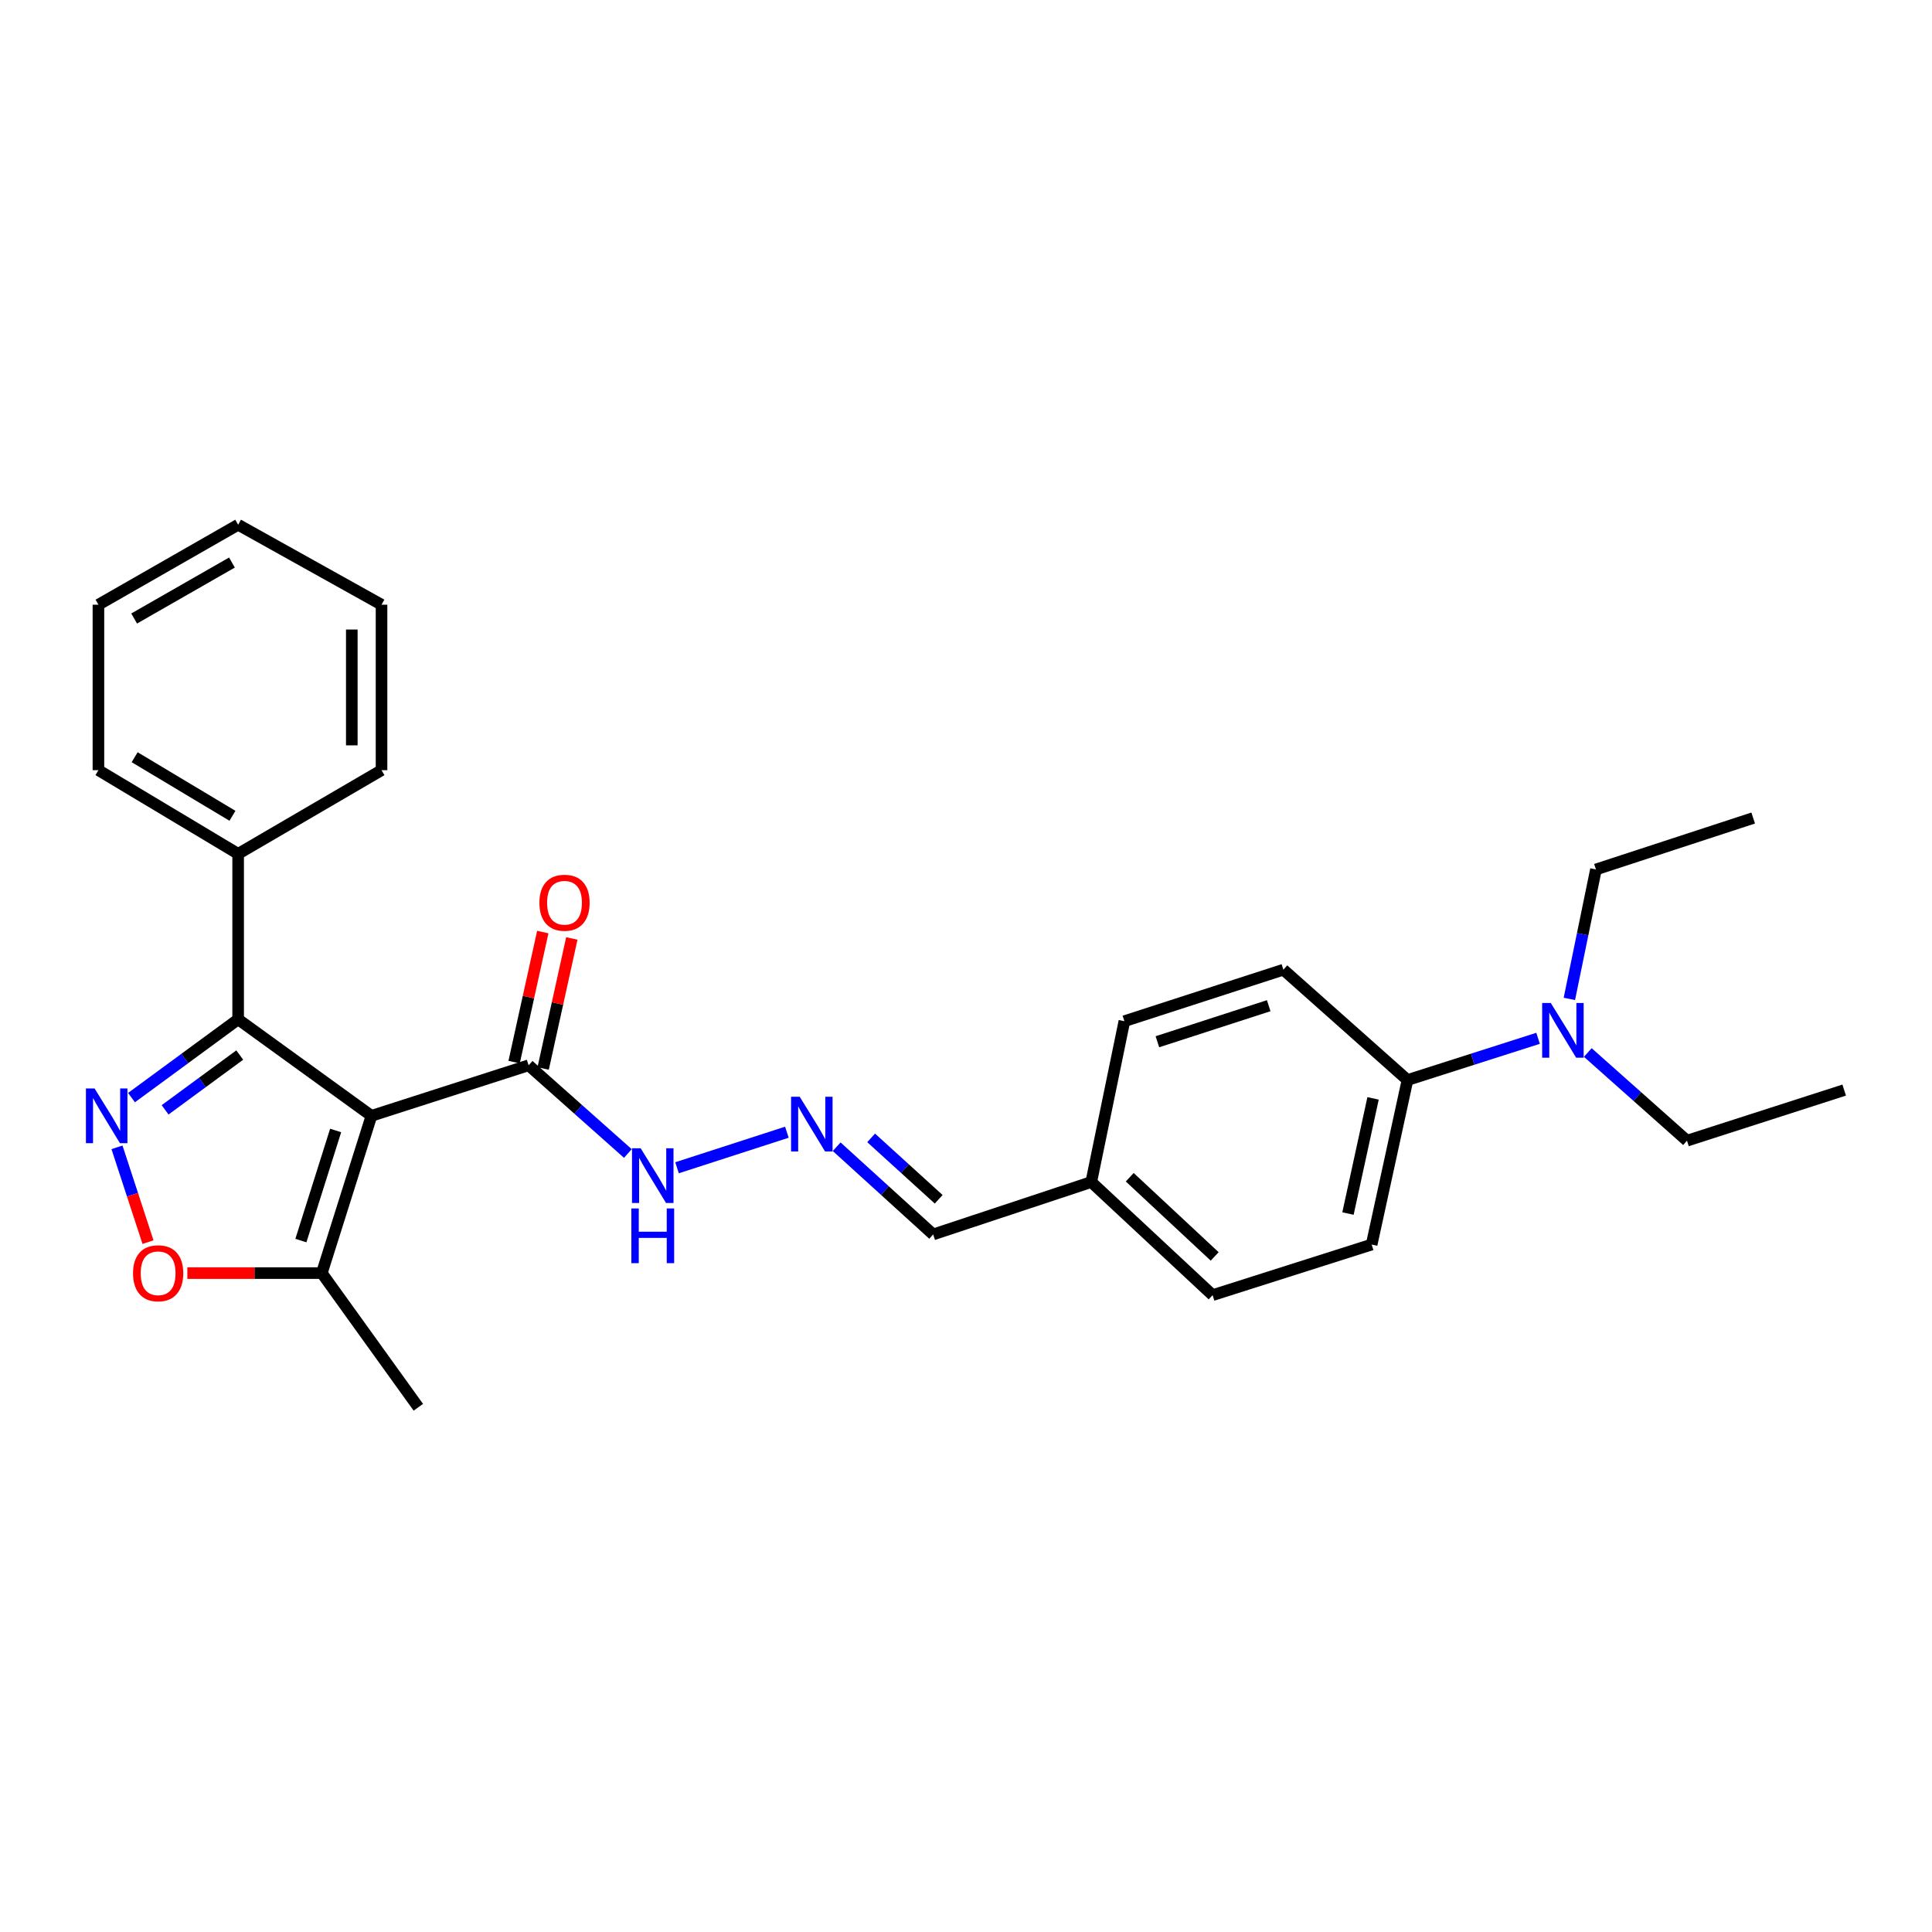 <?xml version='1.0' encoding='iso-8859-1'?>
<svg version='1.1' baseProfile='full'
              xmlns='http://www.w3.org/2000/svg'
                      xmlns:rdkit='http://www.rdkit.org/xml'
                      xmlns:xlink='http://www.w3.org/1999/xlink'
                  xml:space='preserve'
width='1000px' height='1000px' viewBox='0 0 1000 1000'>
<!-- END OF HEADER -->
<rect style='opacity:1.0;fill:#FFFFFF;stroke:none' width='1000' height='1000' x='0' y='0'> </rect>
<path class='bond-1' d='M 192.258,577.557 L 123.259,527.6' style='fill:none;fill-rule:evenodd;stroke:#000000;stroke-width:6px;stroke-linecap:butt;stroke-linejoin:miter;stroke-opacity:1' />
<path class='bond-3' d='M 192.258,577.557 L 166.565,658.954' style='fill:none;fill-rule:evenodd;stroke:#000000;stroke-width:6px;stroke-linecap:butt;stroke-linejoin:miter;stroke-opacity:1' />
<path class='bond-3' d='M 173.727,585.134 L 155.742,642.112' style='fill:none;fill-rule:evenodd;stroke:#000000;stroke-width:6px;stroke-linecap:butt;stroke-linejoin:miter;stroke-opacity:1' />
<path class='bond-4' d='M 192.258,577.557 L 273.62,551.394' style='fill:none;fill-rule:evenodd;stroke:#000000;stroke-width:6px;stroke-linecap:butt;stroke-linejoin:miter;stroke-opacity:1' />
<path class='bond-0' d='M 68.068,568.122 L 95.663,547.861' style='fill:none;fill-rule:evenodd;stroke:#0000FF;stroke-width:6px;stroke-linecap:butt;stroke-linejoin:miter;stroke-opacity:1' />
<path class='bond-0' d='M 95.663,547.861 L 123.259,527.6' style='fill:none;fill-rule:evenodd;stroke:#000000;stroke-width:6px;stroke-linecap:butt;stroke-linejoin:miter;stroke-opacity:1' />
<path class='bond-0' d='M 85.455,574.449 L 104.772,560.266' style='fill:none;fill-rule:evenodd;stroke:#0000FF;stroke-width:6px;stroke-linecap:butt;stroke-linejoin:miter;stroke-opacity:1' />
<path class='bond-0' d='M 104.772,560.266 L 124.089,546.083' style='fill:none;fill-rule:evenodd;stroke:#000000;stroke-width:6px;stroke-linecap:butt;stroke-linejoin:miter;stroke-opacity:1' />
<path class='bond-27' d='M 60.551,593.859 L 68.578,618.39' style='fill:none;fill-rule:evenodd;stroke:#0000FF;stroke-width:6px;stroke-linecap:butt;stroke-linejoin:miter;stroke-opacity:1' />
<path class='bond-27' d='M 68.578,618.39 L 76.605,642.922' style='fill:none;fill-rule:evenodd;stroke:#FF0000;stroke-width:6px;stroke-linecap:butt;stroke-linejoin:miter;stroke-opacity:1' />
<path class='bond-8' d='M 123.259,527.6 L 123.259,441.954' style='fill:none;fill-rule:evenodd;stroke:#000000;stroke-width:6px;stroke-linecap:butt;stroke-linejoin:miter;stroke-opacity:1' />
<path class='bond-2' d='M 96.969,658.954 L 131.767,658.954' style='fill:none;fill-rule:evenodd;stroke:#FF0000;stroke-width:6px;stroke-linecap:butt;stroke-linejoin:miter;stroke-opacity:1' />
<path class='bond-2' d='M 131.767,658.954 L 166.565,658.954' style='fill:none;fill-rule:evenodd;stroke:#000000;stroke-width:6px;stroke-linecap:butt;stroke-linejoin:miter;stroke-opacity:1' />
<path class='bond-17' d='M 166.565,658.954 L 216.531,728.397' style='fill:none;fill-rule:evenodd;stroke:#000000;stroke-width:6px;stroke-linecap:butt;stroke-linejoin:miter;stroke-opacity:1' />
<path class='bond-7' d='M 273.62,551.394 L 299.298,574.219' style='fill:none;fill-rule:evenodd;stroke:#000000;stroke-width:6px;stroke-linecap:butt;stroke-linejoin:miter;stroke-opacity:1' />
<path class='bond-7' d='M 299.298,574.219 L 324.976,597.043' style='fill:none;fill-rule:evenodd;stroke:#0000FF;stroke-width:6px;stroke-linecap:butt;stroke-linejoin:miter;stroke-opacity:1' />
<path class='bond-10' d='M 281.134,553.051 L 288.555,519.4' style='fill:none;fill-rule:evenodd;stroke:#000000;stroke-width:6px;stroke-linecap:butt;stroke-linejoin:miter;stroke-opacity:1' />
<path class='bond-10' d='M 288.555,519.4 L 295.975,485.749' style='fill:none;fill-rule:evenodd;stroke:#FF0000;stroke-width:6px;stroke-linecap:butt;stroke-linejoin:miter;stroke-opacity:1' />
<path class='bond-10' d='M 266.105,549.737 L 273.526,516.086' style='fill:none;fill-rule:evenodd;stroke:#000000;stroke-width:6px;stroke-linecap:butt;stroke-linejoin:miter;stroke-opacity:1' />
<path class='bond-10' d='M 273.526,516.086 L 280.946,482.435' style='fill:none;fill-rule:evenodd;stroke:#FF0000;stroke-width:6px;stroke-linecap:butt;stroke-linejoin:miter;stroke-opacity:1' />
<path class='bond-5' d='M 407.29,586.027 L 350.429,604.433' style='fill:none;fill-rule:evenodd;stroke:#0000FF;stroke-width:6px;stroke-linecap:butt;stroke-linejoin:miter;stroke-opacity:1' />
<path class='bond-13' d='M 433.055,593.542 L 458.029,616.244' style='fill:none;fill-rule:evenodd;stroke:#0000FF;stroke-width:6px;stroke-linecap:butt;stroke-linejoin:miter;stroke-opacity:1' />
<path class='bond-13' d='M 458.029,616.244 L 483.002,638.947' style='fill:none;fill-rule:evenodd;stroke:#000000;stroke-width:6px;stroke-linecap:butt;stroke-linejoin:miter;stroke-opacity:1' />
<path class='bond-13' d='M 450.9,588.965 L 468.381,604.857' style='fill:none;fill-rule:evenodd;stroke:#0000FF;stroke-width:6px;stroke-linecap:butt;stroke-linejoin:miter;stroke-opacity:1' />
<path class='bond-13' d='M 468.381,604.857 L 485.862,620.748' style='fill:none;fill-rule:evenodd;stroke:#000000;stroke-width:6px;stroke-linecap:butt;stroke-linejoin:miter;stroke-opacity:1' />
<path class='bond-6' d='M 728.516,559.021 L 709.963,644.179' style='fill:none;fill-rule:evenodd;stroke:#000000;stroke-width:6px;stroke-linecap:butt;stroke-linejoin:miter;stroke-opacity:1' />
<path class='bond-6' d='M 710.696,568.519 L 697.709,628.129' style='fill:none;fill-rule:evenodd;stroke:#000000;stroke-width:6px;stroke-linecap:butt;stroke-linejoin:miter;stroke-opacity:1' />
<path class='bond-9' d='M 728.516,559.021 L 762.31,548.223' style='fill:none;fill-rule:evenodd;stroke:#000000;stroke-width:6px;stroke-linecap:butt;stroke-linejoin:miter;stroke-opacity:1' />
<path class='bond-9' d='M 762.31,548.223 L 796.104,537.426' style='fill:none;fill-rule:evenodd;stroke:#0000FF;stroke-width:6px;stroke-linecap:butt;stroke-linejoin:miter;stroke-opacity:1' />
<path class='bond-29' d='M 728.516,559.021 L 664.28,501.907' style='fill:none;fill-rule:evenodd;stroke:#000000;stroke-width:6px;stroke-linecap:butt;stroke-linejoin:miter;stroke-opacity:1' />
<path class='bond-20' d='M 123.259,441.954 L 50.943,398.639' style='fill:none;fill-rule:evenodd;stroke:#000000;stroke-width:6px;stroke-linecap:butt;stroke-linejoin:miter;stroke-opacity:1' />
<path class='bond-20' d='M 120.319,422.254 L 69.698,391.933' style='fill:none;fill-rule:evenodd;stroke:#000000;stroke-width:6px;stroke-linecap:butt;stroke-linejoin:miter;stroke-opacity:1' />
<path class='bond-21' d='M 123.259,441.954 L 197.482,398.639' style='fill:none;fill-rule:evenodd;stroke:#000000;stroke-width:6px;stroke-linecap:butt;stroke-linejoin:miter;stroke-opacity:1' />
<path class='bond-18' d='M 821.844,544.777 L 847.513,567.597' style='fill:none;fill-rule:evenodd;stroke:#0000FF;stroke-width:6px;stroke-linecap:butt;stroke-linejoin:miter;stroke-opacity:1' />
<path class='bond-18' d='M 847.513,567.597 L 873.183,590.417' style='fill:none;fill-rule:evenodd;stroke:#000000;stroke-width:6px;stroke-linecap:butt;stroke-linejoin:miter;stroke-opacity:1' />
<path class='bond-19' d='M 812.301,517.034 L 819.182,483.534' style='fill:none;fill-rule:evenodd;stroke:#0000FF;stroke-width:6px;stroke-linecap:butt;stroke-linejoin:miter;stroke-opacity:1' />
<path class='bond-19' d='M 819.182,483.534 L 826.064,450.034' style='fill:none;fill-rule:evenodd;stroke:#000000;stroke-width:6px;stroke-linecap:butt;stroke-linejoin:miter;stroke-opacity:1' />
<path class='bond-11' d='M 664.28,501.907 L 581.977,528.566' style='fill:none;fill-rule:evenodd;stroke:#000000;stroke-width:6px;stroke-linecap:butt;stroke-linejoin:miter;stroke-opacity:1' />
<path class='bond-11' d='M 656.677,520.547 L 599.065,539.208' style='fill:none;fill-rule:evenodd;stroke:#000000;stroke-width:6px;stroke-linecap:butt;stroke-linejoin:miter;stroke-opacity:1' />
<path class='bond-12' d='M 709.963,644.179 L 627.643,670.36' style='fill:none;fill-rule:evenodd;stroke:#000000;stroke-width:6px;stroke-linecap:butt;stroke-linejoin:miter;stroke-opacity:1' />
<path class='bond-14' d='M 483.002,638.947 L 564.834,611.817' style='fill:none;fill-rule:evenodd;stroke:#000000;stroke-width:6px;stroke-linecap:butt;stroke-linejoin:miter;stroke-opacity:1' />
<path class='bond-15' d='M 564.834,611.817 L 581.977,528.566' style='fill:none;fill-rule:evenodd;stroke:#000000;stroke-width:6px;stroke-linecap:butt;stroke-linejoin:miter;stroke-opacity:1' />
<path class='bond-16' d='M 564.834,611.817 L 627.643,670.36' style='fill:none;fill-rule:evenodd;stroke:#000000;stroke-width:6px;stroke-linecap:butt;stroke-linejoin:miter;stroke-opacity:1' />
<path class='bond-16' d='M 584.749,609.341 L 628.715,650.32' style='fill:none;fill-rule:evenodd;stroke:#000000;stroke-width:6px;stroke-linecap:butt;stroke-linejoin:miter;stroke-opacity:1' />
<path class='bond-23' d='M 873.183,590.417 L 954.545,564.228' style='fill:none;fill-rule:evenodd;stroke:#000000;stroke-width:6px;stroke-linecap:butt;stroke-linejoin:miter;stroke-opacity:1' />
<path class='bond-22' d='M 826.064,450.034 L 907.443,423.409' style='fill:none;fill-rule:evenodd;stroke:#000000;stroke-width:6px;stroke-linecap:butt;stroke-linejoin:miter;stroke-opacity:1' />
<path class='bond-25' d='M 50.943,398.639 L 50.943,312.993' style='fill:none;fill-rule:evenodd;stroke:#000000;stroke-width:6px;stroke-linecap:butt;stroke-linejoin:miter;stroke-opacity:1' />
<path class='bond-24' d='M 197.482,398.639 L 197.482,312.993' style='fill:none;fill-rule:evenodd;stroke:#000000;stroke-width:6px;stroke-linecap:butt;stroke-linejoin:miter;stroke-opacity:1' />
<path class='bond-24' d='M 182.092,385.792 L 182.092,325.84' style='fill:none;fill-rule:evenodd;stroke:#000000;stroke-width:6px;stroke-linecap:butt;stroke-linejoin:miter;stroke-opacity:1' />
<path class='bond-26' d='M 197.482,312.993 L 123.259,271.603' style='fill:none;fill-rule:evenodd;stroke:#000000;stroke-width:6px;stroke-linecap:butt;stroke-linejoin:miter;stroke-opacity:1' />
<path class='bond-28' d='M 50.943,312.993 L 123.259,271.603' style='fill:none;fill-rule:evenodd;stroke:#000000;stroke-width:6px;stroke-linecap:butt;stroke-linejoin:miter;stroke-opacity:1' />
<path class='bond-28' d='M 69.435,320.142 L 120.056,291.168' style='fill:none;fill-rule:evenodd;stroke:#000000;stroke-width:6px;stroke-linecap:butt;stroke-linejoin:miter;stroke-opacity:1' />
<path  class='atom-1' d='M 48.958 563.397
L 58.238 578.397
Q 59.158 579.877, 60.638 582.557
Q 62.118 585.237, 62.198 585.397
L 62.198 563.397
L 65.958 563.397
L 65.958 591.717
L 62.078 591.717
L 52.118 575.317
Q 50.958 573.397, 49.718 571.197
Q 48.518 568.997, 48.158 568.317
L 48.158 591.717
L 44.478 591.717
L 44.478 563.397
L 48.958 563.397
' fill='#0000FF'/>
<path  class='atom-3' d='M 68.851 659.034
Q 68.851 652.234, 72.211 648.434
Q 75.571 644.634, 81.851 644.634
Q 88.131 644.634, 91.491 648.434
Q 94.851 652.234, 94.851 659.034
Q 94.851 665.914, 91.451 669.834
Q 88.051 673.714, 81.851 673.714
Q 75.611 673.714, 72.211 669.834
Q 68.851 665.954, 68.851 659.034
M 81.851 670.514
Q 86.171 670.514, 88.491 667.634
Q 90.851 664.714, 90.851 659.034
Q 90.851 653.474, 88.491 650.674
Q 86.171 647.834, 81.851 647.834
Q 77.531 647.834, 75.171 650.634
Q 72.851 653.434, 72.851 659.034
Q 72.851 664.754, 75.171 667.634
Q 77.531 670.514, 81.851 670.514
' fill='#FF0000'/>
<path  class='atom-6' d='M 413.933 567.69
L 423.213 582.69
Q 424.133 584.17, 425.613 586.85
Q 427.093 589.53, 427.173 589.69
L 427.173 567.69
L 430.933 567.69
L 430.933 596.01
L 427.053 596.01
L 417.093 579.61
Q 415.933 577.69, 414.693 575.49
Q 413.493 573.29, 413.133 572.61
L 413.133 596.01
L 409.453 596.01
L 409.453 567.69
L 413.933 567.69
' fill='#0000FF'/>
<path  class='atom-8' d='M 331.605 594.34
L 340.885 609.34
Q 341.805 610.82, 343.285 613.5
Q 344.765 616.18, 344.845 616.34
L 344.845 594.34
L 348.605 594.34
L 348.605 622.66
L 344.725 622.66
L 334.765 606.26
Q 333.605 604.34, 332.365 602.14
Q 331.165 599.94, 330.805 599.26
L 330.805 622.66
L 327.125 622.66
L 327.125 594.34
L 331.605 594.34
' fill='#0000FF'/>
<path  class='atom-8' d='M 326.785 625.492
L 330.625 625.492
L 330.625 637.532
L 345.105 637.532
L 345.105 625.492
L 348.945 625.492
L 348.945 653.812
L 345.105 653.812
L 345.105 640.732
L 330.625 640.732
L 330.625 653.812
L 326.785 653.812
L 326.785 625.492
' fill='#0000FF'/>
<path  class='atom-10' d='M 802.695 519.16
L 811.975 534.16
Q 812.895 535.64, 814.375 538.32
Q 815.855 541, 815.935 541.16
L 815.935 519.16
L 819.695 519.16
L 819.695 547.48
L 815.815 547.48
L 805.855 531.08
Q 804.695 529.16, 803.455 526.96
Q 802.255 524.76, 801.895 524.08
L 801.895 547.48
L 798.215 547.48
L 798.215 519.16
L 802.695 519.16
' fill='#0000FF'/>
<path  class='atom-11' d='M 279.191 467.256
Q 279.191 460.456, 282.551 456.656
Q 285.911 452.856, 292.191 452.856
Q 298.471 452.856, 301.831 456.656
Q 305.191 460.456, 305.191 467.256
Q 305.191 474.136, 301.791 478.056
Q 298.391 481.936, 292.191 481.936
Q 285.951 481.936, 282.551 478.056
Q 279.191 474.176, 279.191 467.256
M 292.191 478.736
Q 296.511 478.736, 298.831 475.856
Q 301.191 472.936, 301.191 467.256
Q 301.191 461.696, 298.831 458.896
Q 296.511 456.056, 292.191 456.056
Q 287.871 456.056, 285.511 458.856
Q 283.191 461.656, 283.191 467.256
Q 283.191 472.976, 285.511 475.856
Q 287.871 478.736, 292.191 478.736
' fill='#FF0000'/>
</svg>
